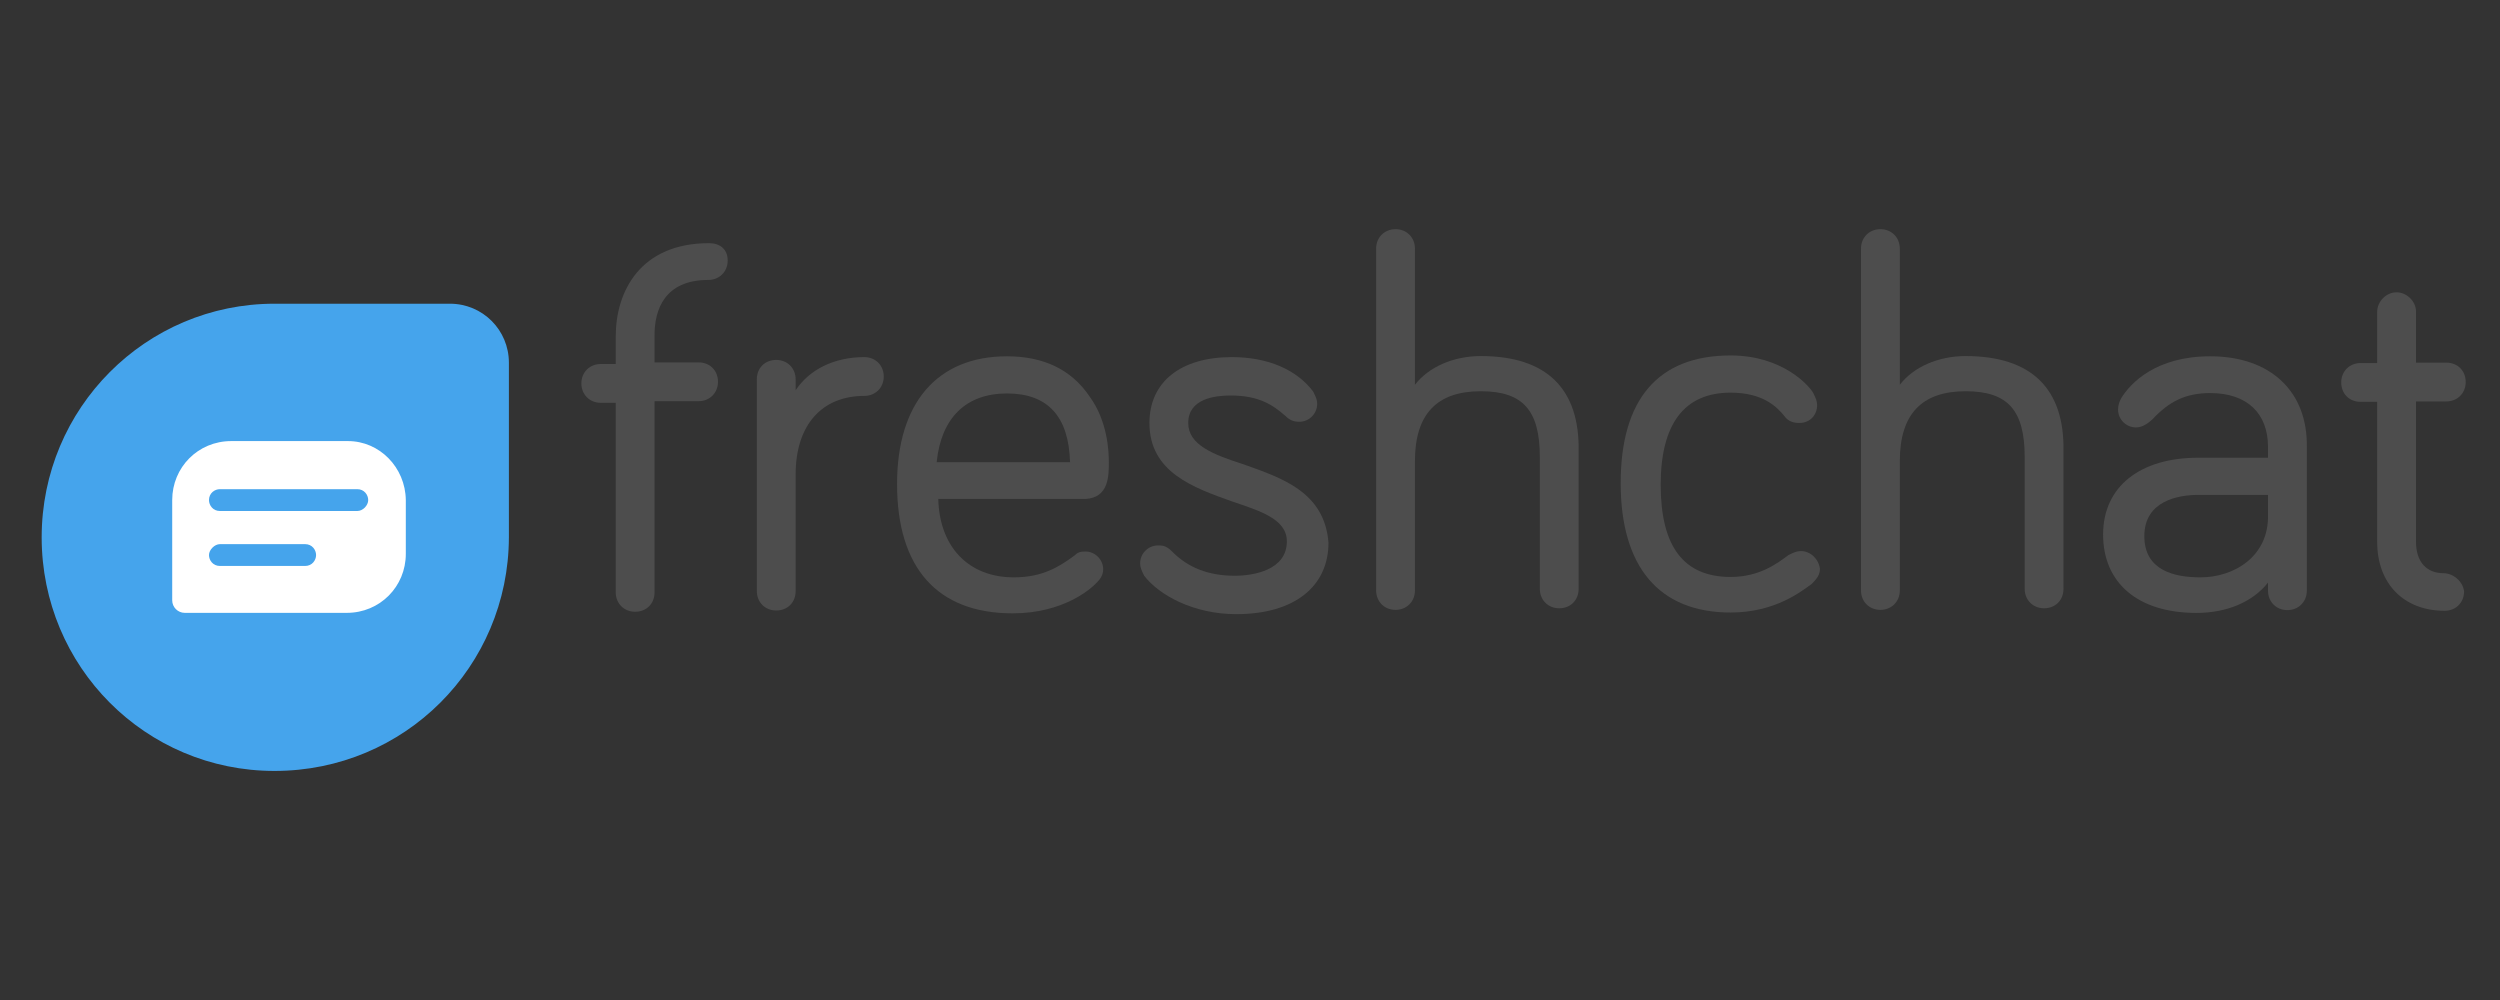 <svg width="120" height="48" viewBox="0 0 120 48" fill="none" xmlns="http://www.w3.org/2000/svg">
<rect x="0" y="0" width="120" height="48" fill="#333333" stroke="none"/>
<path d="M34.036 11.672C30.739 11.672 29.555 13.98 29.555 16.153V17.472H28.837C28.314 17.472 27.906 17.86 27.906 18.404C27.906 18.927 28.294 19.335 28.837 19.335H29.555V28.433C29.555 28.957 29.943 29.364 30.486 29.364C31.03 29.364 31.418 28.976 31.418 28.433V19.257H33.532C34.056 19.257 34.463 18.869 34.463 18.326C34.463 17.783 34.075 17.395 33.532 17.395H31.418V16.076C31.418 14.892 31.883 13.437 33.998 13.437C34.522 13.437 34.929 13.049 34.929 12.506C34.929 11.963 34.56 11.672 34.036 11.672Z" fill="#4D4D4D"/>
<path d="M41.488 17.141C40.033 17.141 38.85 17.742 38.191 18.731V18.208C38.191 17.684 37.803 17.276 37.259 17.276C36.716 17.276 36.328 17.664 36.328 18.208V28.373C36.328 28.897 36.716 29.304 37.259 29.304C37.803 29.304 38.191 28.916 38.191 28.373V22.767C38.191 20.4 39.452 19.003 41.488 19.003C42.012 19.003 42.42 18.615 42.42 18.072C42.42 17.529 42.012 17.141 41.488 17.141Z" fill="#4D4D4D"/>
<path d="M53.224 22.184C53.224 21.66 53.166 20.206 52.293 19.022C51.439 17.761 50.12 17.102 48.335 17.102C44.979 17.102 43.059 19.352 43.059 23.232C43.059 27.247 44.979 29.44 48.607 29.44C51.051 29.44 52.37 28.256 52.623 27.985C52.758 27.849 52.952 27.655 52.952 27.325C52.952 26.86 52.564 26.472 52.099 26.472C51.827 26.472 51.711 26.53 51.575 26.666C50.857 27.189 50.062 27.713 48.665 27.713C46.492 27.713 45.096 26.258 45.037 23.95H52.099C53.224 23.891 53.224 22.844 53.224 22.184ZM48.335 18.886C50.314 18.886 51.303 20.012 51.362 22.184H44.96C45.173 20.07 46.356 18.886 48.335 18.886Z" fill="#4D4D4D"/>
<path d="M59.673 22.282C58.218 21.816 57.035 21.35 57.035 20.303C57.035 19.119 58.354 18.984 59.072 18.984C60.449 18.984 61.109 19.449 61.71 19.973C61.904 20.167 62.098 20.245 62.37 20.245C62.836 20.245 63.224 19.857 63.224 19.391C63.224 19.119 63.088 18.925 63.03 18.79C62.234 17.742 60.857 17.141 59.13 17.141C56.686 17.141 55.173 18.324 55.173 20.303C55.173 22.669 57.287 23.407 59.13 24.066C60.508 24.532 61.769 24.92 61.769 25.987C61.769 27.364 60.178 27.636 59.266 27.636C58.005 27.636 57.016 27.248 56.24 26.452C55.968 26.181 55.774 26.181 55.58 26.181C55.115 26.181 54.727 26.569 54.727 27.034C54.727 27.228 54.785 27.364 54.921 27.636C55.638 28.567 57.287 29.479 59.344 29.479C62.118 29.479 63.767 28.16 63.767 26.045C63.573 23.601 61.516 22.941 59.673 22.282Z" fill="#4D4D4D"/>
<path d="M71.079 17.091C69.76 17.091 68.577 17.615 67.917 18.469V11.931C67.917 11.407 67.529 11 66.986 11C66.462 11 66.055 11.388 66.055 11.931V28.343C66.055 28.867 66.443 29.274 66.986 29.274C67.51 29.274 67.917 28.886 67.917 28.343V22.135C67.917 19.885 68.965 18.779 71.079 18.779C73.116 18.779 73.912 19.71 73.912 21.941V28.266C73.912 28.789 74.299 29.197 74.843 29.197C75.386 29.197 75.774 28.809 75.774 28.266V21.67C75.832 18.663 74.241 17.091 71.079 17.091Z" fill="#4D4D4D"/>
<path d="M86.445 26.452C86.251 26.452 86.115 26.51 85.844 26.646C85.32 27.034 84.466 27.694 83.07 27.694C80.819 27.694 79.713 26.238 79.713 23.27C79.713 20.36 80.839 18.847 83.07 18.847C84.66 18.847 85.32 19.565 85.65 19.972C85.844 20.244 86.115 20.302 86.368 20.302C86.891 20.302 87.221 19.914 87.221 19.449C87.221 19.255 87.163 19.119 87.027 18.847C86.833 18.517 85.572 17.062 83.07 17.062C79.578 17.062 77.793 19.177 77.793 23.193C77.793 27.209 79.636 29.401 83.07 29.401C85.242 29.401 86.503 28.353 86.969 28.023C87.241 27.752 87.357 27.558 87.357 27.305C87.299 26.84 86.911 26.452 86.445 26.452Z" fill="#4D4D4D"/>
<path d="M94.353 17.091C93.033 17.091 91.85 17.615 91.191 18.469V11.931C91.191 11.407 90.802 11 90.259 11C89.736 11 89.328 11.388 89.328 11.931V28.343C89.328 28.867 89.716 29.274 90.259 29.274C90.783 29.274 91.191 28.886 91.191 28.343V22.135C91.191 19.885 92.238 18.779 94.353 18.779C96.39 18.779 97.185 19.71 97.185 21.941V28.266C97.185 28.789 97.573 29.197 98.116 29.197C98.659 29.197 99.047 28.809 99.047 28.266V21.67C99.106 18.663 97.515 17.091 94.353 17.091Z" fill="#4D4D4D"/>
<path d="M106.09 17.102C103.51 17.102 102.268 18.363 101.803 19.139C101.745 19.274 101.667 19.41 101.667 19.662C101.667 20.128 102.055 20.516 102.521 20.516C102.792 20.516 103.044 20.38 103.316 20.128C104.111 19.274 104.907 18.867 106.09 18.867C107.875 18.867 108.864 19.856 108.864 21.447V21.971H105.508C102.734 21.971 100.949 23.348 100.949 25.657C100.949 27.965 102.598 29.42 105.431 29.42C106.885 29.42 108.127 28.896 108.864 27.965V28.353C108.864 28.877 109.252 29.285 109.795 29.285C110.319 29.285 110.727 28.896 110.727 28.353V21.486C110.785 18.809 109 17.102 106.09 17.102ZM105.625 27.713C104.364 27.713 102.928 27.383 102.928 25.734C102.928 24.027 104.577 23.756 105.508 23.756H108.864V24.687C108.922 26.724 107.215 27.713 105.625 27.713Z" fill="#4D4D4D"/>
<path d="M117.287 27.514C116.492 27.514 115.968 26.99 115.968 26.001V19.269H117.423C117.947 19.269 118.354 18.881 118.354 18.338C118.354 17.795 117.966 17.407 117.423 17.407H115.968V14.962C115.968 14.439 115.502 14.031 115.037 14.031C114.513 14.031 114.105 14.497 114.105 14.962V17.426H113.31C112.786 17.426 112.379 17.814 112.379 18.357C112.379 18.901 112.767 19.288 113.31 19.288H114.105V26.02C114.105 27.999 115.366 29.318 117.345 29.318C117.869 29.318 118.276 28.93 118.276 28.387C118.218 27.902 117.753 27.514 117.287 27.514Z" fill="#4D4D4D"/>
<path d="M13.175 37.005C6.986 37.005 2 32 2 25.792C2 19.584 7.005 14.578 13.175 14.578H21.595C23.166 14.578 24.427 15.839 24.427 17.411V25.792C24.408 32 19.422 37.005 13.175 37.005Z" fill="#45A4EC"/>
<path d="M16.704 21.172H11.098C9.507 21.172 8.266 22.433 8.266 24.004V28.815C8.266 29.145 8.537 29.417 8.867 29.417H16.646C18.237 29.417 19.479 28.156 19.479 26.584V24.004C19.459 22.433 18.218 21.172 16.704 21.172ZM14.648 27.166H10.555C10.225 27.166 10.031 26.895 10.031 26.643C10.031 26.39 10.303 26.119 10.555 26.119H14.648C14.978 26.119 15.172 26.39 15.172 26.643C15.172 26.895 14.978 27.166 14.648 27.166ZM17.151 24.528H10.555C10.225 24.528 10.031 24.256 10.031 24.004C10.031 23.674 10.303 23.48 10.555 23.48H17.151C17.48 23.48 17.674 23.752 17.674 24.004C17.674 24.256 17.422 24.528 17.151 24.528Z" fill="white"/>
</svg>
